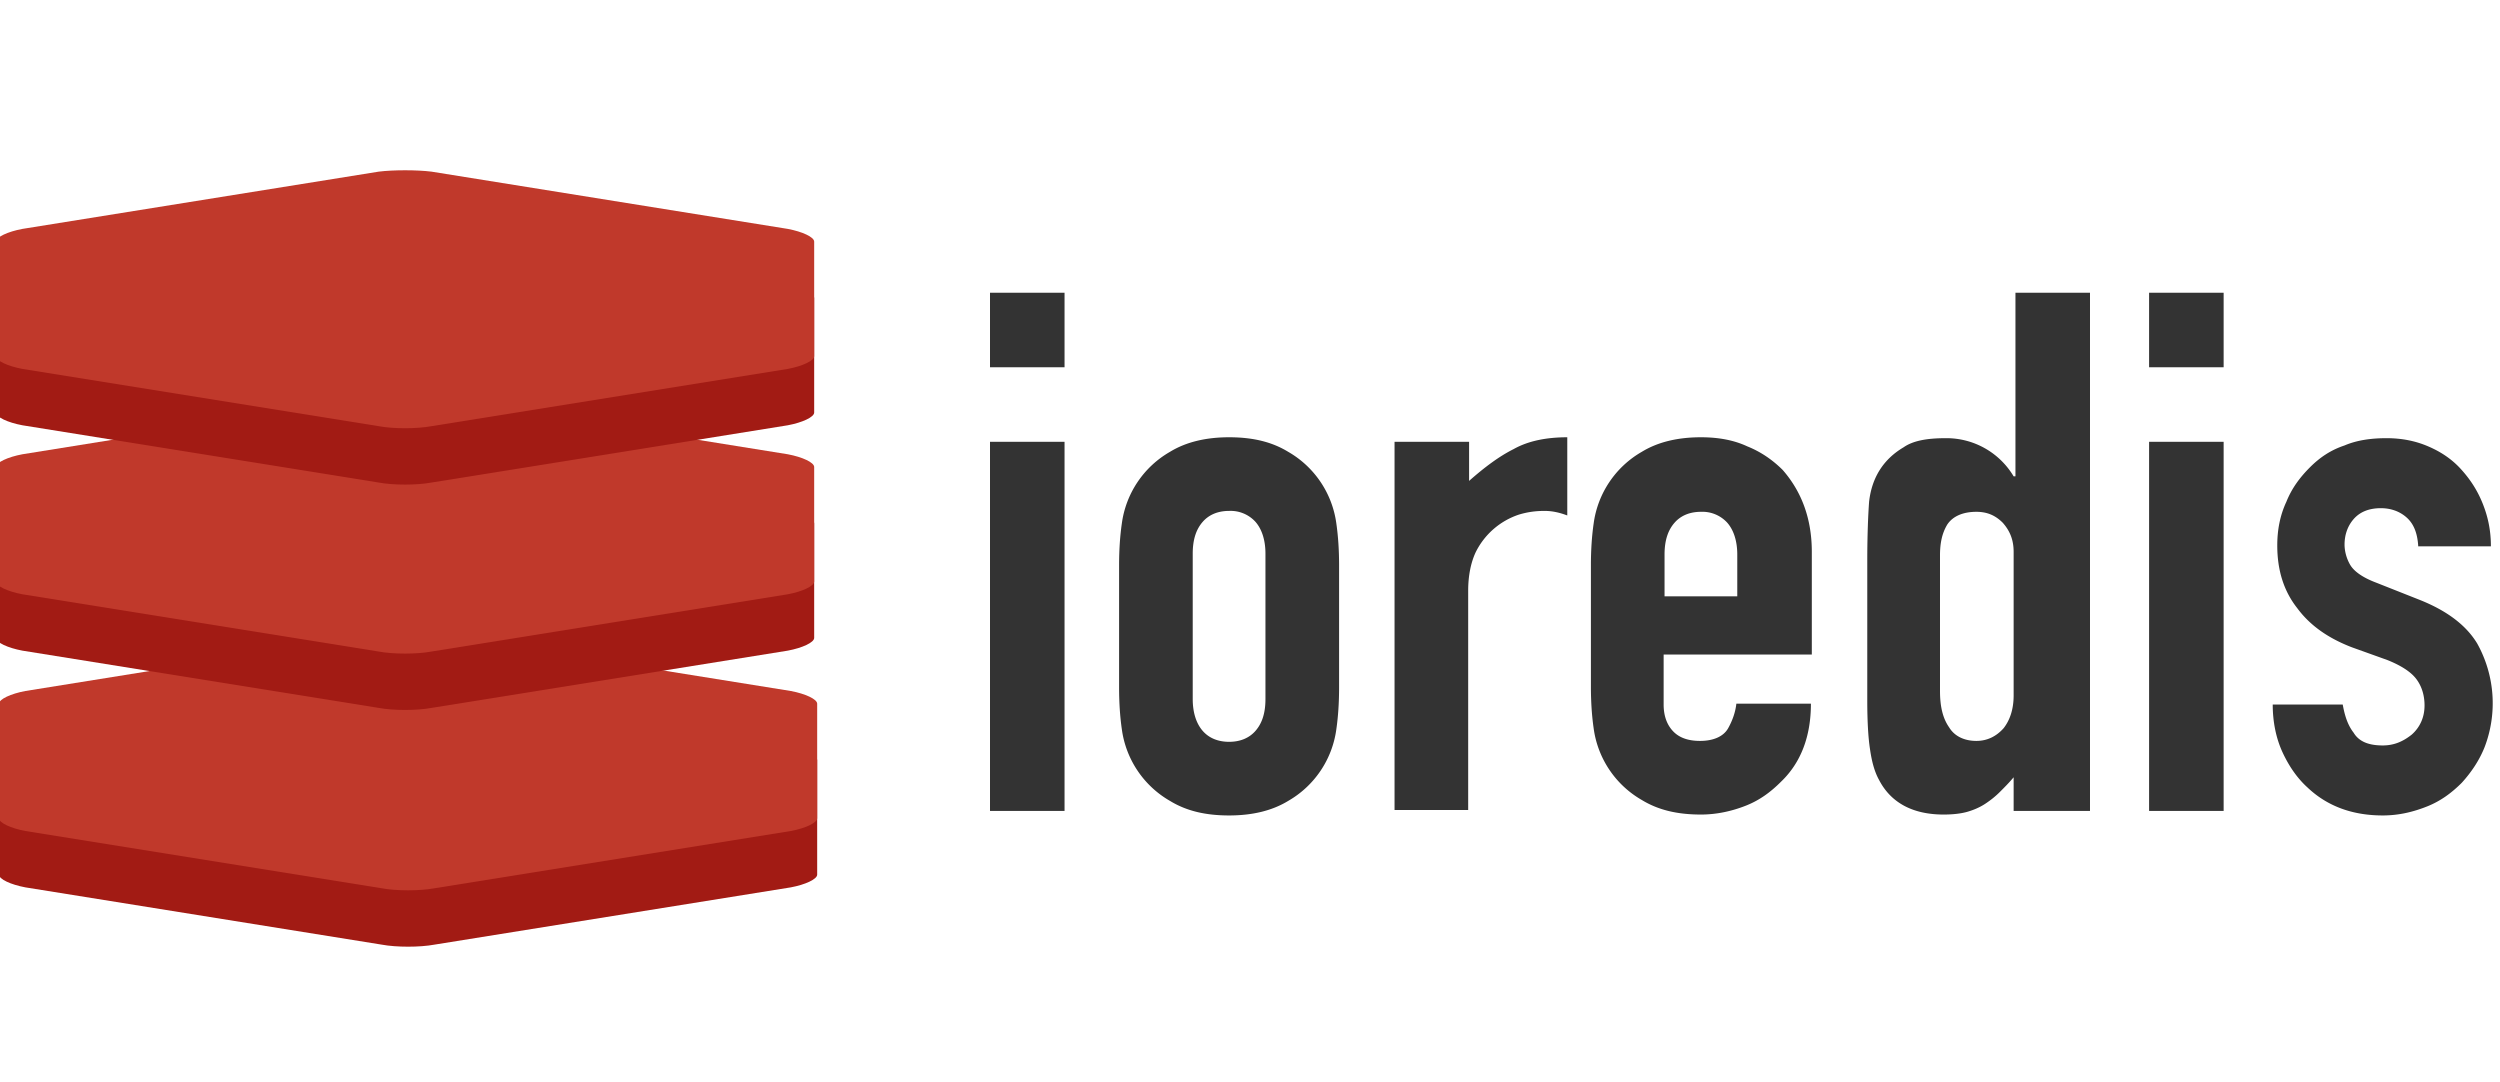 <svg xmlns="http://www.w3.org/2000/svg" id="Layer_1" width="275px" height="119px" viewBox="0 0 275 119">
    <style>.st0{fill:#a21b14}.st1{fill:#c0392b}.st3{fill:#333}</style>
    <g id="Polygon-1-Copy-2-_x2B_-Polygon-1-Copy-Copy" transform="translate(-.11 69.51)">
        <path id="Polygon-1-Copy-2"
              d="M47.9 6.4l39.2 6.3c1.6.3 2.9.9 2.9 1.4v12.6c0 .5-1.3 1.1-2.9 1.4l-39.2 6.3c-1.6.3-4.2.3-5.8 0L2.9 28.1c-1.6-.3-2.9-.9-2.9-1.4V14.1c0-.5 1.3-1.1 2.9-1.4l39.2-6.3c1.6-.3 4.2-.3 5.8 0z"
              class="st0"/>
        <path id="Polygon-1"
              d="M47.9.2l39.2 6.3c1.6.3 2.9.9 2.9 1.4v12.6c0 .5-1.3 1.1-2.9 1.4l-39.2 6.3c-1.6.3-4.2.3-5.8 0L2.9 21.9C1.3 21.6 0 21 0 20.5V7.9c0-.5 1.3-1.1 2.9-1.4L42.1.2c1.6-.2 4.2-.2 5.8 0z"
              class="st1"/>
    </g>
    <g id="Polygon-1-Copy-2-_x2B_-Polygon-1-Copy-Copy-Copy" transform="translate(-.44 43.47)">
        <path id="Polygon-1-Copy-2_1_"
              d="M47.9 6.4l39.2 6.3c1.6.3 2.9.9 2.9 1.4v12.6c0 .5-1.3 1.1-2.9 1.4l-39.2 6.3c-1.6.3-4.2.3-5.8 0L2.9 28.1c-1.6-.3-2.9-.9-2.9-1.4V14.1c0-.5 1.3-1.1 2.9-1.4l39.2-6.3c1.6-.3 4.2-.3 5.8 0z"
              class="st0"/>
        <path id="Polygon-1_1_"
              d="M47.9.2l39.2 6.3c1.6.3 2.9.9 2.9 1.4v12.6c0 .5-1.3 1.1-2.9 1.4l-39.2 6.3c-1.6.3-4.2.3-5.8 0L2.9 21.9C1.3 21.6 0 21 0 20.5V7.9c0-.5 1.3-1.1 2.9-1.4L42.1.2c1.6-.2 4.2-.2 5.8 0z"
              class="st1"/>
    </g>
    <g id="Polygon-1-Copy-2-_x2B_-Polygon-1-Copy-Copy-Copy-Copy" transform="translate(-.44 18.68)">
        <path id="Polygon-1-Copy-2_2_"
              d="M47.9 6.4l39.2 6.3c1.6.3 2.9.9 2.9 1.4v12.6c0 .5-1.3 1.1-2.9 1.4l-39.2 6.3c-1.6.3-4.2.3-5.8 0L2.9 28.1c-1.6-.3-2.9-.9-2.9-1.4V14.1c0-.5 1.3-1.1 2.9-1.4l39.2-6.3c1.6-.3 4.2-.3 5.8 0z"
              class="st0"/>
        <path id="Polygon-1_2_"
              d="M47.9.2l39.2 6.3c1.6.3 2.9.9 2.9 1.4v12.6c0 .5-1.3 1.1-2.9 1.4l-39.2 6.3c-1.6.3-4.2.3-5.8 0L2.9 21.9C1.3 21.6 0 21 0 20.5V7.9c0-.5 1.3-1.1 2.9-1.4L42.1.2c1.6-.2 4.2-.2 5.8 0z"
              class="st1"/>
    </g>
    <path d="M108.9 40.4v-8.2h8.2v8.2h-8.2zm0 48.8V48.6h8.2v40.6h-8.2zM123.1 62.2c0-1.7.1-3.2.3-4.6a10.74 10.74 0 0 1 5.3-7.9c1.8-1.1 4-1.6 6.5-1.6 2.6 0 4.7.5 6.5 1.6a10.74 10.74 0 0 1 5.3 7.9c.2 1.4.3 2.9.3 4.6v13.4c0 1.7-.1 3.2-.3 4.6a10.74 10.74 0 0 1-5.3 7.9c-1.8 1.1-4 1.6-6.5 1.6-2.6 0-4.7-.5-6.5-1.6a10.74 10.74 0 0 1-5.3-7.9c-.2-1.4-.3-2.9-.3-4.6V62.2zm8.1 14.7c0 1.5.4 2.7 1.1 3.5.7.8 1.7 1.2 2.9 1.2s2.2-.4 2.9-1.2c.7-.8 1.1-1.9 1.1-3.5v-16c0-1.5-.4-2.7-1.1-3.5a3.7 3.7 0 0 0-2.9-1.2c-1.2 0-2.2.4-2.9 1.2-.7.8-1.1 1.9-1.1 3.5v16zM153.4 89.2V48.6h8.2v4.3c1.7-1.5 3.3-2.7 4.9-3.5 1.6-.9 3.6-1.3 5.9-1.3v8.6c-.8-.3-1.6-.5-2.5-.5-.9 0-1.8.1-2.8.4a8.17 8.17 0 0 0-4.8 4.2c-.5 1.1-.8 2.5-.8 4.2v24.1h-8.1zM199.2 72H183v5.5c0 1.3.4 2.3 1.1 3 .7.7 1.7 1 2.9 1 1.5 0 2.6-.5 3.1-1.4.5-.9.8-1.8.9-2.7h8.2c0 3.6-1.1 6.5-3.3 8.6-1.1 1.1-2.3 2-3.8 2.6-1.5.6-3.2 1-5 1-2.6 0-4.7-.5-6.5-1.6a10.74 10.74 0 0 1-5.3-7.9c-.2-1.4-.3-2.9-.3-4.6V62.2c0-1.7.1-3.2.3-4.6a10.74 10.74 0 0 1 5.3-7.9c1.8-1.1 4-1.6 6.5-1.6 1.9 0 3.6.3 5.1 1 1.5.6 2.8 1.5 3.9 2.6 2.1 2.4 3.2 5.4 3.2 9V72zm-16.1-6.4h8V61c0-1.5-.4-2.7-1.1-3.5a3.7 3.7 0 0 0-2.9-1.2c-1.2 0-2.2.4-2.9 1.2-.7.8-1.1 1.9-1.1 3.5v4.6zM221.5 89.2v-3.7c-.5.6-1 1.1-1.5 1.6s-1 .9-1.6 1.3c-.6.4-1.3.7-2 .9-.7.2-1.6.3-2.6.3-3.4 0-5.8-1.3-7.1-3.8-.5-.9-.8-2-1-3.4-.2-1.3-.3-3.1-.3-5.4V61.7c0-2.9.1-5.1.2-6.5.3-2.7 1.6-4.7 3.8-6 1-.7 2.5-1 4.6-1a8.6 8.6 0 0 1 7.5 4.2h.2V32.2h8.2v57h-8.4zM213.4 76c0 1.7.3 3 1 4 .6 1 1.7 1.5 3 1.5 1.2 0 2.2-.5 3-1.4.7-.9 1.1-2.1 1.1-3.6V60.7c0-1.3-.4-2.3-1.2-3.2-.8-.8-1.7-1.2-2.9-1.2-1.5 0-2.6.5-3.2 1.4-.6 1-.8 2.1-.8 3.4V76zM236.4 40.4v-8.2h8.2v8.2h-8.2zm0 48.8V48.6h8.2v40.6h-8.2zM266 60c-.1-1.4-.5-2.4-1.3-3.1-.8-.7-1.8-1-2.8-1-1.3 0-2.3.4-3 1.2-.7.8-1 1.8-1 2.8 0 .7.2 1.5.6 2.2s1.3 1.4 2.9 2l4.8 1.9c3 1.2 5.1 2.8 6.3 4.8a13.5 13.5 0 0 1 .8 11.4c-.6 1.5-1.5 2.8-2.5 3.9-1.1 1.1-2.3 2-3.8 2.6-1.5.6-3.1 1-4.9 1-3.3 0-6.1-1-8.3-3.1-1.1-1-2-2.3-2.7-3.8-.7-1.5-1.1-3.3-1.1-5.3h7.7c.2 1.1.5 2.2 1.2 3.1.6 1 1.7 1.4 3.2 1.4 1.2 0 2.2-.4 3.2-1.2.9-.8 1.4-1.9 1.4-3.2 0-1.1-.3-2.1-.9-2.9-.6-.8-1.7-1.5-3.2-2.1l-3.9-1.4c-2.6-1-4.6-2.4-6-4.3-1.5-1.9-2.2-4.2-2.2-6.9 0-1.7.3-3.3 1-4.8.6-1.5 1.5-2.7 2.6-3.8 1.1-1.1 2.3-1.9 3.8-2.4 1.4-.6 3-.8 4.6-.8 1.7 0 3.2.3 4.6.9 1.4.6 2.6 1.4 3.6 2.5s1.8 2.3 2.4 3.8c.6 1.5.9 3 .9 4.7h-8z"
          class="st3"/>
</svg>
